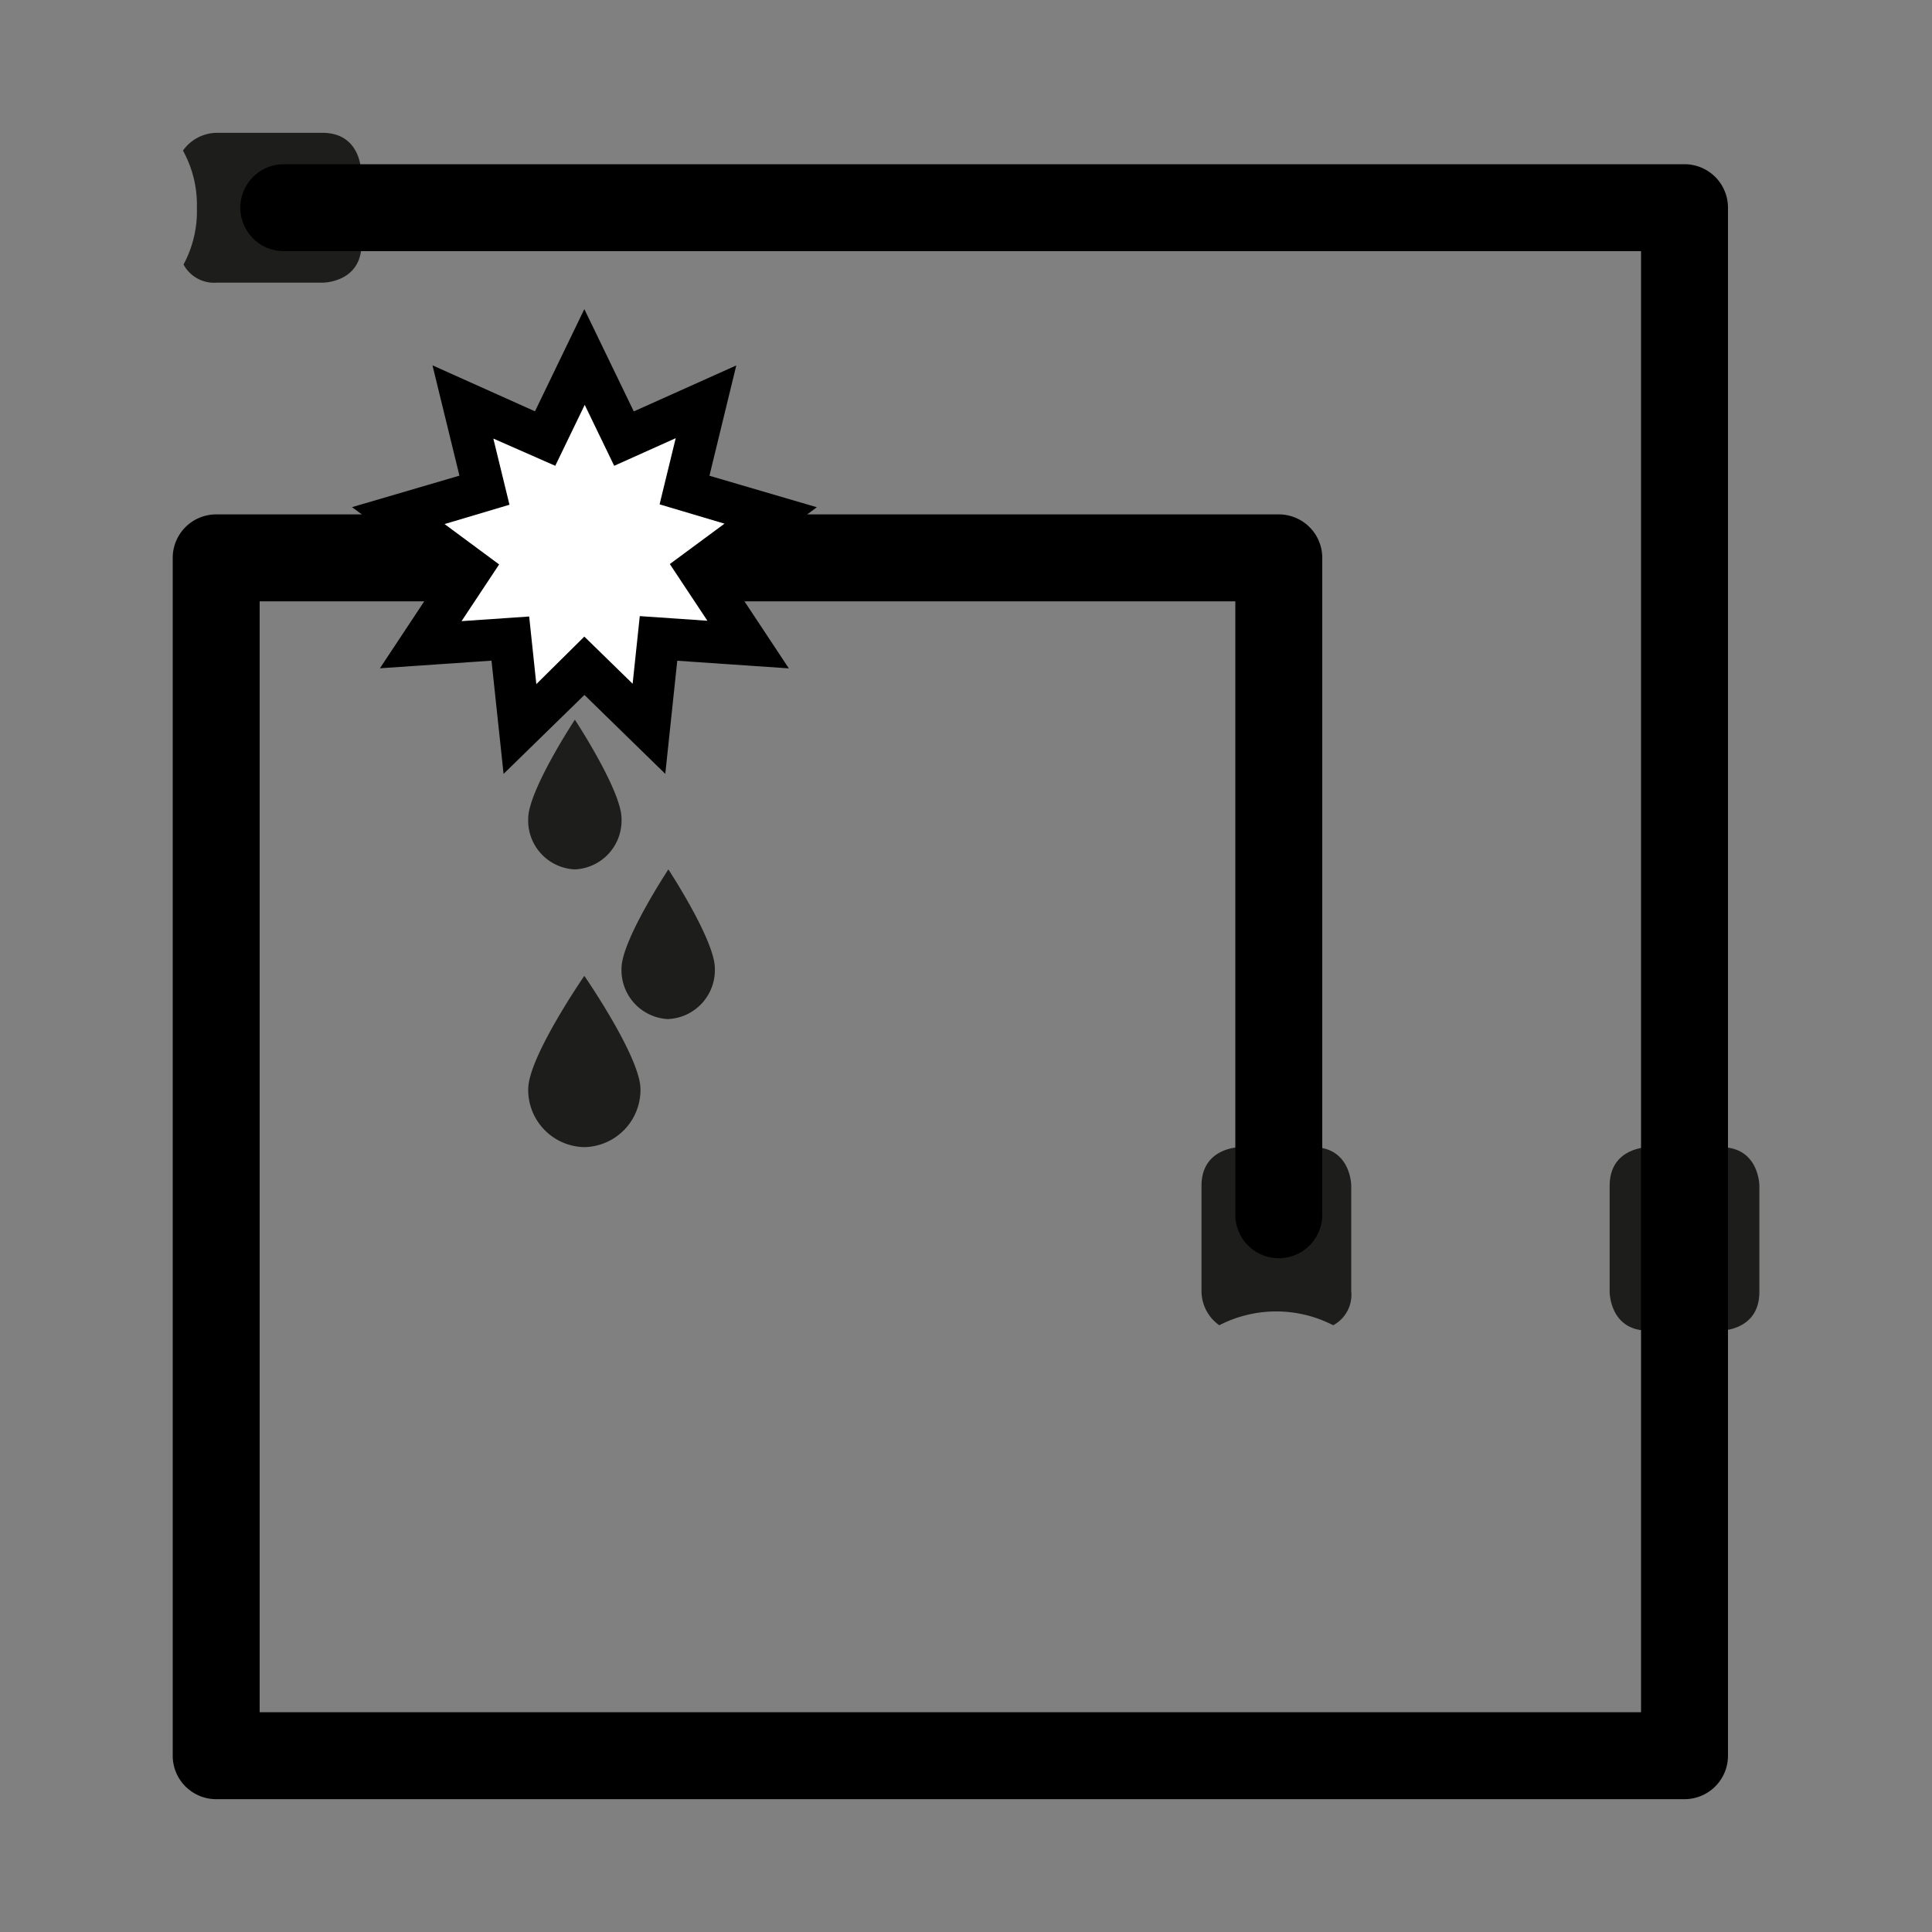 <svg id="Layer_1" data-name="Layer 1" xmlns="http://www.w3.org/2000/svg" viewBox="0 0 200 200"><rect x="0" y="0" width="200" height="200" fill="#808080" stroke="none"/><defs><style>.cls-1{fill:#1d1d1b;}.cls-2{fill:#fff;}</style></defs><title>Icons Hose Testing</title><path class="cls-1" d="M37.38,25.25v-7.5s0-4-4-4h-11a4.35,4.35,0,0,0-3.44,1.84,11.57,11.57,0,0,1,1.44,5.91A11.62,11.62,0,0,1,19,27.38a3.58,3.58,0,0,0,3.42,1.88h11s4,0,4-4"/><path class="cls-1" d="M139.88,133.75v-11s0-4-4-4h-7.5s-4,0-4,4v11a4.35,4.35,0,0,0,1.84,3.44,12.86,12.86,0,0,1,11.79,0,3.58,3.58,0,0,0,1.88-3.42"/><path class="cls-1" d="M166.63,133.75s0,4,4,4h7.5s4,0,4-4v-11s0-4-4-4h-7.5s-4,0-4,4v11Z"/><path d="M174.38,186.25h-152a4.5,4.5,0,0,1-4.5-4.5v-124a4.5,4.5,0,0,1,4.5-4.5h110a4.5,4.5,0,0,1,4.5,4.5v68a4.5,4.5,0,0,1-9,0V62.25h-101v115h143V26H29.38a4.5,4.5,0,0,1,0-9h145a4.5,4.5,0,0,1,4.5,4.5V181.75A4.5,4.5,0,0,1,174.38,186.25Z"/><path class="cls-1" d="M59.51,90a5.06,5.06,0,0,0,4.83-5.26c0-2.9-4.83-10.24-4.83-10.24s-4.83,7.34-4.83,10.24A5.06,5.06,0,0,0,59.51,90"/><path class="cls-1" d="M69.19,105.49A5.07,5.07,0,0,0,74,100.23C74,97.33,69.19,90,69.19,90s-4.85,7.34-4.85,10.24a5.07,5.07,0,0,0,4.85,5.26"/><path class="cls-1" d="M60.49,118.75a5.92,5.92,0,0,0,5.81-6c0-3.32-5.81-11.73-5.81-11.73s-5.81,8.41-5.81,11.73a5.92,5.92,0,0,0,5.81,6"/><polygon class="cls-2" points="60.49 36.97 56.41 45.42 47.92 41.61 50.15 50.75 41.23 53.36 48.73 58.91 43.55 66.72 52.81 66.08 53.8 75.44 60.49 68.92 67.19 75.44 68.17 66.08 77.44 66.72 72.26 58.91 79.76 53.36 70.84 50.75 73.07 41.61 64.58 45.42 60.49 36.97"/><path d="M68.87,80.11l-8.37-8.17-8.37,8.17L50.88,68.39l-11.55.79,6.46-9.76-9.35-6.92,11.12-3.26L44.77,37.82l10.61,4.76L60.49,32l5.12,10.59,10.61-4.76L73.44,49.25l11.12,3.26L75.2,59.43l6.46,9.76-11.55-.79ZM60.49,65.9l5,4.88,0.74-7,7,0.48-3.89-5.87L75,54.21l-6.72-2,1.67-6.85-6.37,2.86-3.05-6.31-3.05,6.31L51.07,45.4l1.67,6.85-6.72,2,5.65,4.18-3.89,5.87,7-.48,0.74,7Z"/></svg>